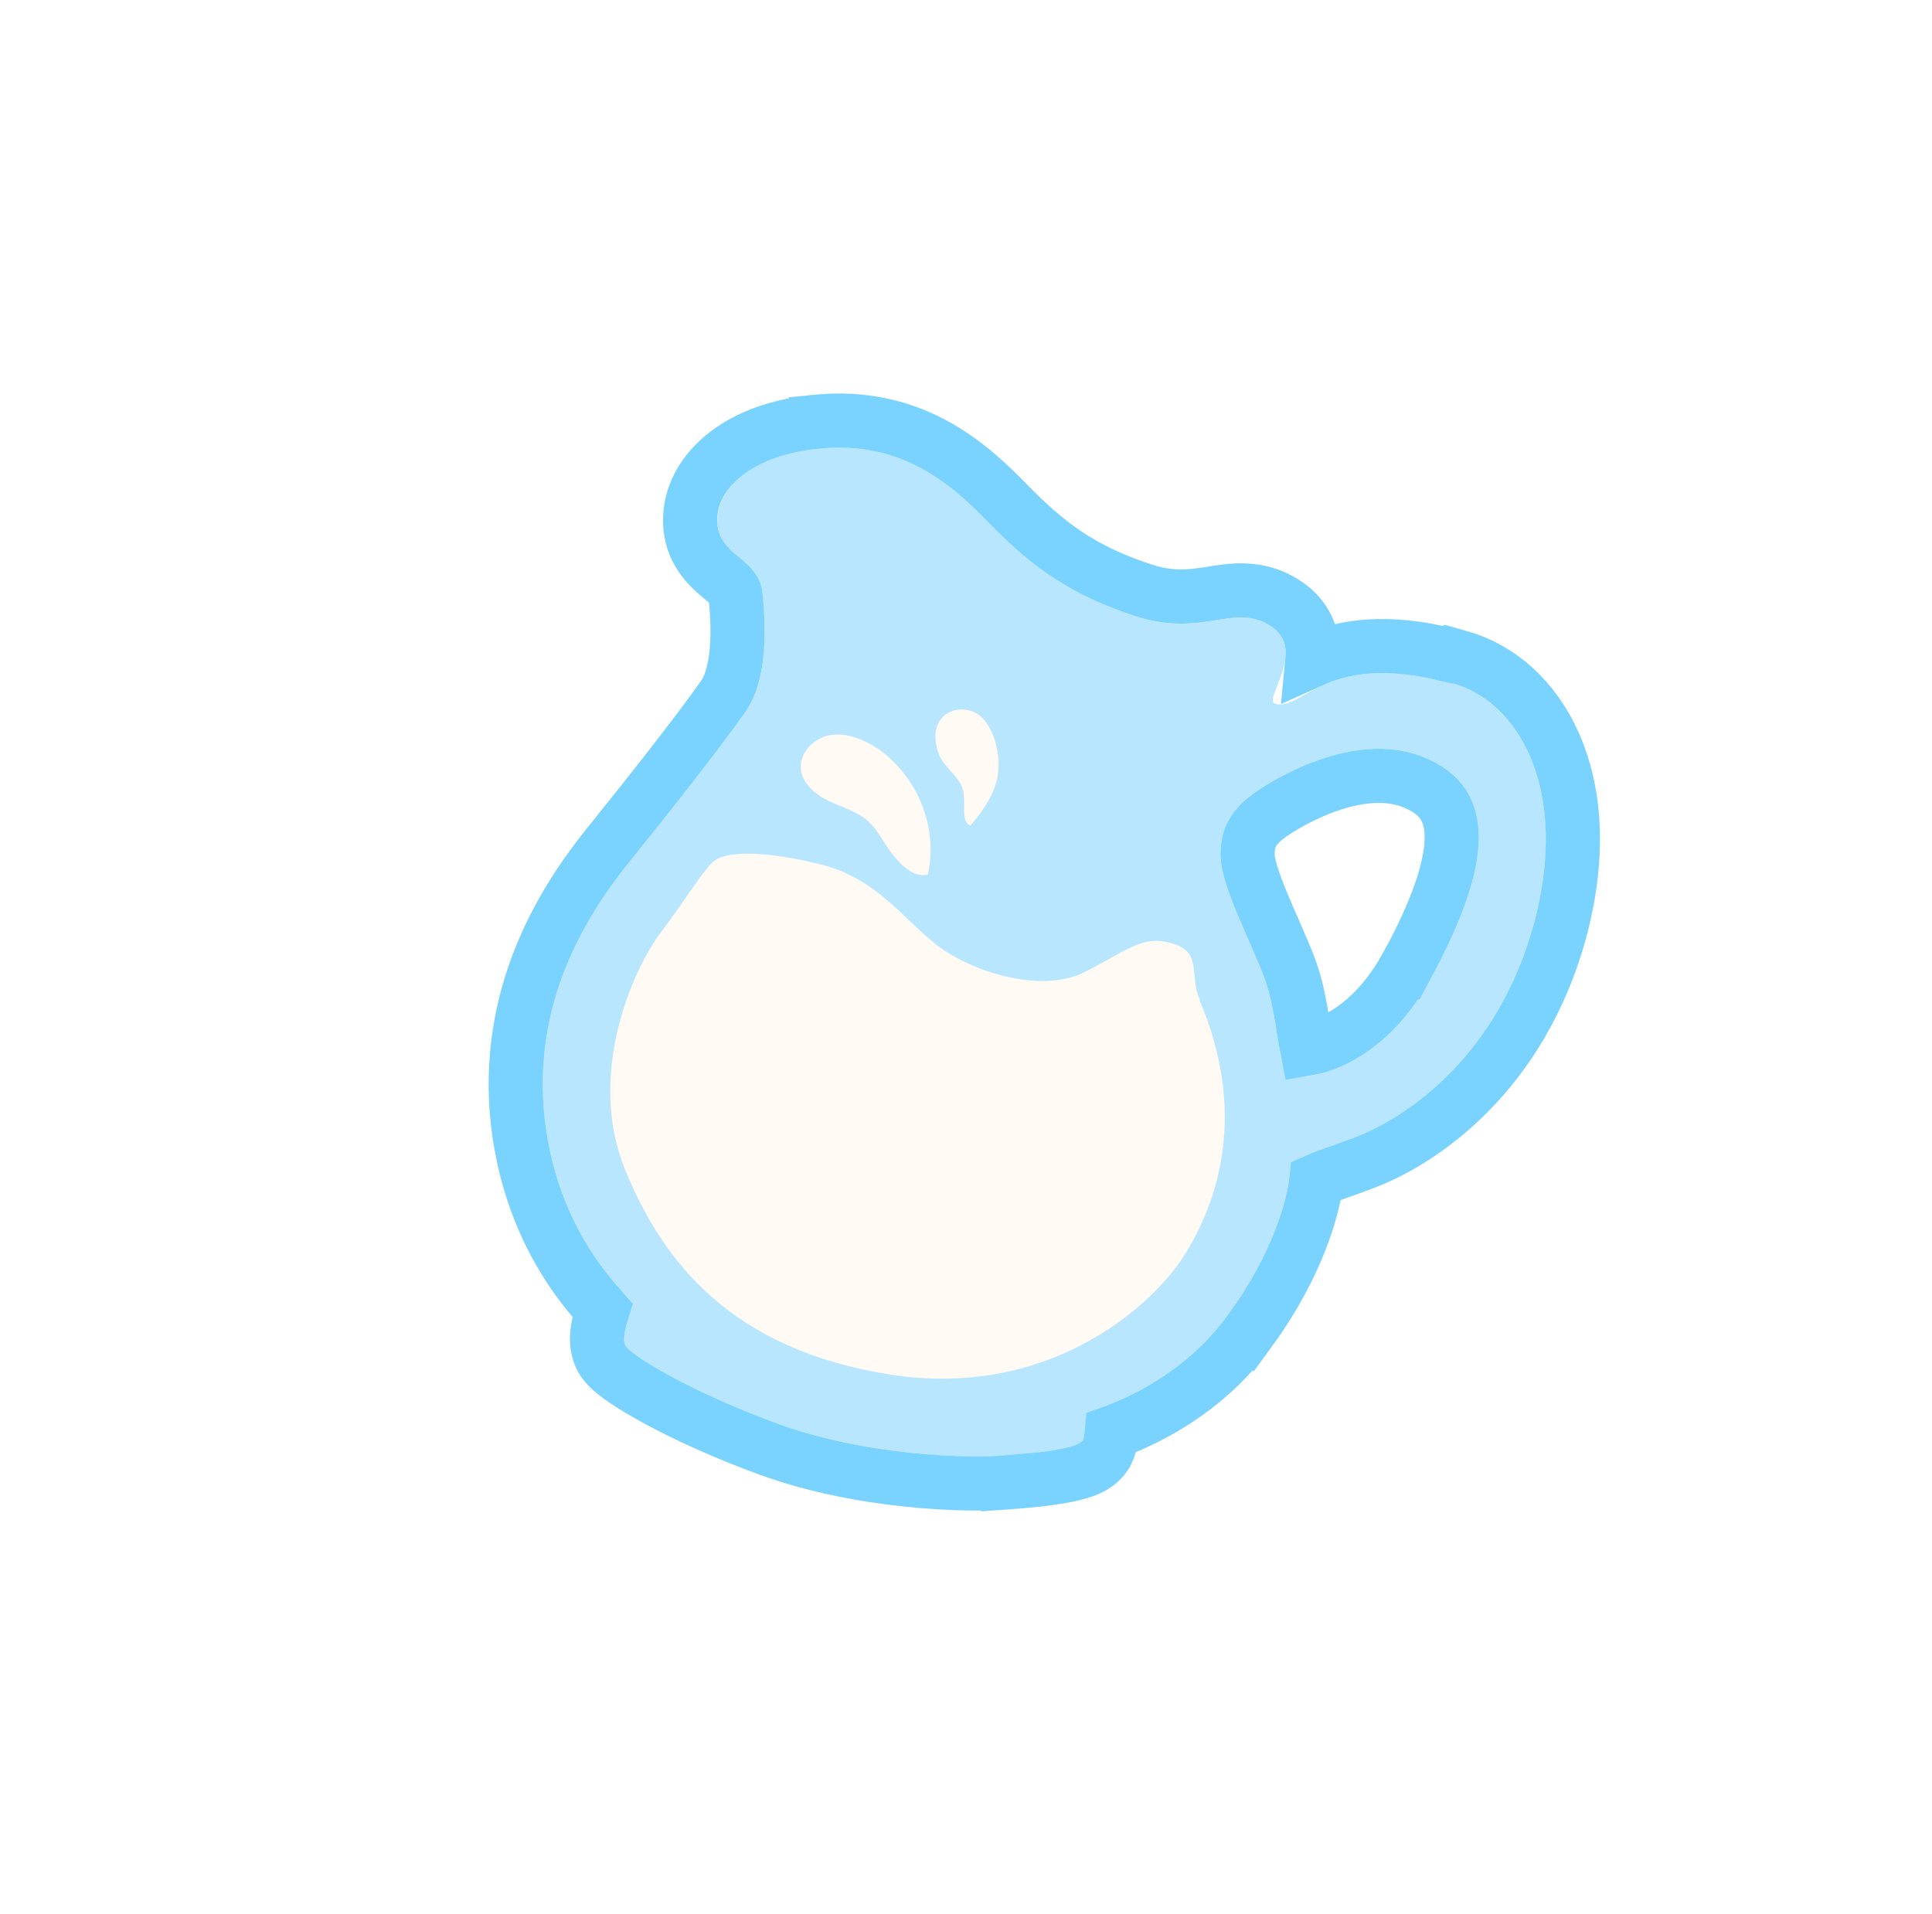 <?xml version="1.0" encoding="UTF-8"?> <svg xmlns="http://www.w3.org/2000/svg" width="107" height="106" viewBox="0 0 107 106" fill="none"><g filter="url(#filter0_g_335_24711)"><path d="M80.442 37.89C73.44 35.931 72.193 39.395 70.632 38.984C69.889 38.787 72.429 36.069 70.405 34.697C68.381 33.325 66.609 35.382 62.799 34.101C58.982 32.858 56.879 31.115 54.781 28.982C52.721 26.856 49.987 24.39 45.336 24.854C40.647 25.31 39.434 27.878 39.785 29.366C40.144 30.816 42.053 31.065 42.228 32.829C42.41 34.556 42.568 37.69 41.244 39.489C39.949 41.334 37.364 44.631 35.124 47.413C32.847 50.187 29.398 55.146 30.174 62.023C30.987 68.908 35.062 71.894 35.028 72.24C34.994 72.586 34.329 74.054 34.654 74.555C35.009 75.101 38.2 77.075 43.081 78.858C47.961 80.641 53.697 80.801 55.74 80.607C57.813 80.459 59.714 80.195 59.96 79.776C60.168 79.35 59.962 78.286 60.59 78.105C61.187 77.879 65.299 76.633 68.041 72.78C70.813 68.973 71.416 65.765 71.433 64.944C71.421 64.078 72.885 63.839 75.283 62.897C77.644 61.946 82.962 58.72 85.006 50.95C87.004 43.21 83.744 38.788 80.487 37.86L80.442 37.89ZM79.198 54.269C76.318 59.506 71.908 59.942 71.333 59.506C70.775 58.995 70.749 56.163 70.056 54.249C69.364 52.336 67.589 49.054 67.594 47.367C67.57 45.635 68.44 44.681 69.42 43.948C69.42 43.948 74.723 40.05 79.089 42.038C83.493 44.034 82.085 48.995 79.19 54.306L79.198 54.269Z" fill="#B8E6FF"></path><path d="M45.187 23.361C50.56 22.826 53.73 25.742 55.851 27.93L56.225 28.305C57.965 30.03 59.719 31.406 62.624 32.455L63.264 32.675L63.27 32.677L63.277 32.678C64.833 33.202 65.936 33.054 67.041 32.882C68.117 32.715 69.674 32.389 71.247 33.455C72.115 34.044 72.566 34.857 72.678 35.726C72.716 36.018 72.712 36.304 72.686 36.572C72.764 36.537 72.845 36.503 72.925 36.469C74.553 35.798 76.78 35.434 80.18 36.27L80.242 36.231L80.898 36.418C85.198 37.643 88.584 43.088 86.458 51.325L86.456 51.332C84.26 59.678 78.516 63.213 75.844 64.289L75.832 64.293C75.206 64.539 74.642 64.739 74.17 64.906C73.683 65.079 73.325 65.207 73.047 65.327C72.99 65.351 72.942 65.374 72.9 65.393C72.738 66.849 71.887 70.047 69.254 73.663L69.253 73.662C66.634 77.333 62.903 78.862 61.567 79.348C61.561 79.408 61.554 79.478 61.547 79.542C61.534 79.643 61.516 79.775 61.486 79.913C61.456 80.048 61.404 80.236 61.307 80.434L61.282 80.487L61.253 80.537C61.04 80.9 60.739 81.108 60.562 81.214C60.365 81.332 60.161 81.416 59.984 81.478C59.629 81.602 59.214 81.695 58.799 81.769C57.957 81.92 56.903 82.028 55.847 82.103L55.847 82.102C53.607 82.307 47.674 82.133 42.566 80.267C40.06 79.351 37.975 78.383 36.457 77.562C35.699 77.153 35.068 76.773 34.589 76.447C34.351 76.284 34.135 76.124 33.953 75.972C33.803 75.846 33.569 75.637 33.396 75.371C33.034 74.813 33.051 74.202 33.075 73.91C33.103 73.558 33.186 73.21 33.26 72.941C33.295 72.812 33.334 72.684 33.371 72.566C33.343 72.534 33.312 72.501 33.28 72.466C32.867 72.004 32.287 71.326 31.677 70.423C30.451 68.611 29.124 65.919 28.684 62.199L28.683 62.19C27.891 55.161 31.16 50.003 33.509 47.027L33.964 46.461C36.204 43.679 38.755 40.424 40.016 38.627L40.025 38.614L40.036 38.6C40.455 38.031 40.712 37.126 40.806 36.006C40.898 34.919 40.823 33.811 40.736 32.987L40.735 32.977C40.71 32.723 40.612 32.556 40.101 32.121C39.699 31.778 38.649 31.023 38.328 29.727L38.327 29.718L38.325 29.71C37.673 26.947 40.05 23.863 45.187 23.362L45.187 23.361ZM78.467 43.403C76.834 42.66 74.895 42.973 73.16 43.646C72.32 43.971 71.596 44.356 71.081 44.66C70.824 44.812 70.624 44.942 70.49 45.031C70.424 45.076 70.374 45.11 70.343 45.132C70.331 45.141 70.32 45.147 70.314 45.151C69.898 45.463 69.603 45.752 69.407 46.07C69.247 46.329 69.121 46.66 69.098 47.134L69.094 47.346L69.094 47.372C69.094 47.567 69.152 47.917 69.314 48.444C69.469 48.951 69.691 49.527 69.949 50.145C70.429 51.297 71.109 52.749 71.467 53.739C71.872 54.858 72.072 56.206 72.226 57.165C72.286 57.533 72.337 57.84 72.388 58.092C72.746 58.034 73.225 57.906 73.772 57.653C75.017 57.078 76.599 55.883 77.884 53.546L77.893 53.549C79.312 50.94 80.244 48.623 80.381 46.815C80.447 45.935 80.319 45.266 80.047 44.756C79.783 44.262 79.318 43.789 78.47 43.405L78.467 43.403Z" stroke="#7AD2FF" stroke-width="3"></path></g><path d="M66.443 55.365C65.842 53.942 66.602 52.769 64.944 52.26C63.286 51.75 62.469 52.636 60.053 53.85C57.636 55.063 53.781 53.812 51.893 52.351C50.006 50.89 48.557 48.659 45.464 47.883C42.371 47.108 40.097 47.096 39.441 47.781C38.793 48.428 38.162 49.55 36.57 51.685C34.978 53.819 32.499 59.573 34.613 64.772C36.726 69.971 40.577 74.754 49.272 76.131C57.968 77.508 63.714 72.449 65.533 69.617C67.59 66.404 69.027 61.488 66.435 55.403L66.443 55.365Z" fill="#FFFAF4"></path><path d="M51.39 48.437C50.642 48.632 49.957 47.975 49.46 47.36C48.963 46.744 48.648 46.01 48.09 45.498C47.464 44.934 46.646 44.72 45.897 44.365C45.148 44.01 44.418 43.383 44.352 42.584C44.273 41.664 45.119 40.824 46.046 40.707C46.974 40.59 47.873 40.977 48.665 41.499C50.845 43.062 51.978 45.854 51.382 48.475L51.39 48.437Z" fill="#FFFAF4"></path><path d="M53.735 45.716C53.188 45.521 53.516 44.531 53.33 43.746C53.187 43.127 52.373 42.522 52.093 41.992C51.813 41.461 51.659 40.525 52.012 39.972C52.389 39.307 53.287 39.144 53.931 39.438C54.575 39.732 54.906 40.391 55.116 41.064C55.68 43.029 54.934 44.322 53.727 45.754L53.735 45.716Z" fill="#FFFAF4"></path><defs><filter id="filter0_g_335_24711" x="26.062" y="20.797" width="63.541" height="63.873" filterUnits="userSpaceOnUse" color-interpolation-filters="sRGB"><feFlood flood-opacity="0" result="BackgroundImageFix"></feFlood><feBlend mode="normal" in="SourceGraphic" in2="BackgroundImageFix" result="shape"></feBlend><feTurbulence type="fractalNoise" baseFrequency="0.011 0.011" numOctaves="3" seed="3153"></feTurbulence><feDisplacementMap in="shape" scale="2" xChannelSelector="R" yChannelSelector="G" result="displacedImage" width="100%" height="100%"></feDisplacementMap><feMerge result="effect1_texture_335_24711"><feMergeNode in="displacedImage"></feMergeNode></feMerge></filter></defs></svg> 